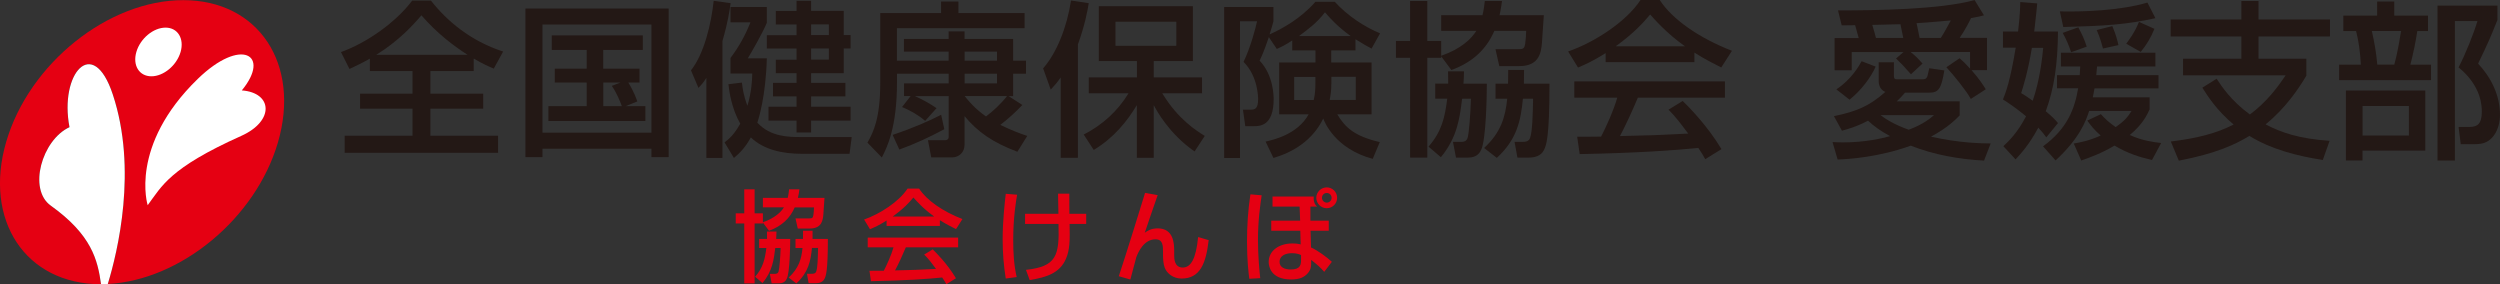 <?xml version="1.0" encoding="UTF-8"?><svg id="b" xmlns="http://www.w3.org/2000/svg" viewBox="0 0 331.27 37.66"><rect x="0" y="0" width="331.27" height="37.66" fill="#333333" stroke="none"/><g id="c"><path d="M24.31.02C14.37,0,3.85,8.41.82,18.8c-3.03,10.39,2.57,18.84,12.52,18.86h.05c-.44-3.21-1.23-6.54-6.66-10.41-3.04-2.17-1.18-8.72,2.48-10.41-1.38-7.06,3.1-12.32,5.74-4.32,3.28,9.91.65,20.8-.67,25.11,9.66-.49,19.61-8.7,22.55-18.76C39.86,8.48,34.25.03,24.31.02" fill="#e50012"/><path d="M14.95,12.53c-2.64-8-7.11-2.74-5.74,4.32-3.66,1.69-5.52,8.24-2.48,10.4,5.43,3.88,6.21,7.21,6.66,10.41.29,0,.59,0,.89-.02,1.32-4.31,3.95-15.2.67-25.11" fill="#fff"/><path d="M32.05,11.97c3.88-4.72-.1-7.1-5.85-1.51-9.13,8.87-6.63,16.73-6.63,16.73,1.87-2.51,2.85-4.9,12.39-9.18,4.46-2,4.14-5.73.09-6.03" fill="#fff"/><path d="M20.06,10.11c-1.62,0-2.51-1.45-1.99-3.23.52-1.78,2.25-3.22,3.87-3.22,1.61,0,2.5,1.45,1.99,3.23-.52,1.78-2.25,3.22-3.87,3.22" fill="#fff"/><path d="M242.83,18.82c.38.02.76.05,1.33.05,3.06,0,5.31-.56,6.29-.83-1.33-.72-2.2-1.37-2.92-2.05-1.53.81-2.63,1.1-3.46,1.33l-1.06-1.93c3.06-.63,4.74-1.37,6.81-3.21-.47-.2-.88-.61-.88-1.48v-2.45h2.02v1.8c0,.45.2.45.36.45h3.57c.27,0,.45-.18.52-.45.05-.13.18-.85.23-1.01l2,.29c-.4,2.43-.76,2.95-2,2.95h-3.21c-.25.27-.52.61-1.1,1.15h8.34v1.87c-.54.54-1.57,1.6-3.8,2.81,3.82.85,6.56.88,7.91.9l-.88,2.27c-3.33-.18-6.61-.76-9.71-1.98-4.29,1.55-8.23,1.78-9.69,1.84l-.67-2.29ZM246.29,5.03c-.2-.72-.29-1.01-.47-1.69-.38,0-1.46.02-1.78.02l-.49-1.98c5.04,0,13.51-.11,18.1-1.37l1.24,2.02c-.49.13-.72.2-1.71.36-.27.58-.81,1.6-1.51,2.63h3.62v4.27h-2.05c1.1,1.26,1.51,1.93,1.89,2.54l-1.98,1.28c-.58-1.08-2.43-3.35-3.24-4.2l1.75-1.19c.43.36.76.67,1.39,1.37v-2.2h-7.87c.72.61.79.65,1.57,1.53l-1.53,1.42c-1.06-1.19-1.24-1.39-1.98-2.09l.99-.85h-6.86v2.41h-2.27v-4.27h3.17ZM248.54,8.83c-.61,1.39-1.89,3.12-3.46,4.38l-1.75-1.37c2-1.3,3.06-3.19,3.35-3.73l1.87.72ZM252.2,5.03c-.11-.54-.27-1.3-.38-1.82-1.24.04-2.47.07-3.73.09.32,1.06.34,1.15.49,1.73h3.62ZM249.19,15.26c.7.54,1.89,1.28,3.73,1.93,2.02-.76,2.9-1.55,3.35-1.93h-7.08ZM257.17,5.03c.36-.54.9-1.53,1.33-2.32-.7.07-3.6.31-4.54.36.07.31.36,1.69.4,1.96h2.81Z" fill="#231815"/><path d="M272.7,4.2c-.04,4.41-.52,7.53-1.62,10.54.97.81,1.24,1.12,1.62,1.57l-1.55,1.89c-.34-.47-.52-.7-1.06-1.28-1.17,2.2-2.32,3.46-3.01,4.2l-1.62-1.75c.7-.65,1.84-1.73,3.01-3.96-1.33-1.1-2.29-1.73-3.06-2.23.36-.9.94-2.36,1.69-6.86h-1.69v-2.14h2c.27-2.34.27-3.12.29-3.91l2.25.18c-.07.76-.16,1.71-.4,3.73h3.15ZM269.24,6.34c-.52,3.17-1.15,5.15-1.42,6,.45.27.74.43,1.53,1.01.97-2.79,1.28-5.85,1.39-7.01h-1.51ZM272.57,11.71v-1.75h3.01c.04-.72.04-.79.07-1.15h-2.56v-1.82h12.52v1.82h-7.73c-.02.25-.09.9-.11,1.15h8.25v1.75h-8.48c-.09.56-.18.92-.23,1.19h7.53v1.6c-.36.76-.92,1.98-2.63,3.39,1.75.79,3.21.94,4.16,1.06l-1.21,2.25c-1.69-.38-3.28-.9-4.97-1.91-1.71,1.03-3.37,1.62-4.41,1.98l-.99-2.25c.88-.16,2.02-.36,3.57-1.06-.88-.76-1.35-1.39-1.78-1.98l1.8-.85c.49.52,1.01,1.06,1.96,1.71,1.28-.88,1.62-1.39,2.11-2.14h-5.62c-.47,1.44-1.28,3.62-4.45,6.56l-1.66-1.87c3.24-2.36,4.2-5.01,4.65-7.69h-2.81ZM272.95,1.51c2.95.07,7.98-.09,11.6-1.17l1.06,2.07c-3.8.85-6.79,1.03-12.21,1.17l-.45-2.07ZM274.44,6.92c-.29-.88-.65-1.75-1.12-2.56l2.07-.74c.52.97.74,1.44,1.12,2.56l-2.07.74ZM278.66,6.43c-.4-1.51-.61-1.91-.83-2.45l2.07-.52c.54,1.28.67,1.91.81,2.52l-2.05.45ZM281.74,5.8c.31-.43,1.15-1.51,1.69-2.9l2.05.92c-.47,1.15-1.03,2.11-1.82,3.06l-1.91-1.08Z" fill="#231815"/><path d="M293.72,10.43c.65.99,1.91,2.92,4.41,4.74,2.27-1.69,3.69-3.64,4.74-5.19h-13.6v-2.2h7.73v-2.95h-9.37v-2.25h9.37V.13h2.27v2.45h9.47v2.25h-9.47v2.95h6.34v2.25c-1.01,1.69-2.7,4.25-5.4,6.45,2,1.06,4.43,1.91,8.48,2.18l-.9,2.54c-3.42-.54-6.79-1.39-9.73-3.19-1.84,1.12-4.36,2.32-9.35,3.28l-1.06-2.54c3.51-.43,6.05-1.08,8.32-2.25-2.27-1.91-3.46-3.8-4.14-4.88l1.89-1.19Z" fill="#231815"/><path d="M310.52,2.07h4.47V.2h2.27v1.87h4.47v2.05h-1.42c-.18,1.26-.56,3.1-.92,4.45h2.74v2.05h-12.18v-2.05h2.88c-.07-1.6-.31-3.24-.63-4.45h-1.69v-2.05ZM321.37,12v7.96h-8.32v1.3h-2.2v-9.26h10.52ZM313.06,14.05v3.91h6.14v-3.91h-6.14ZM314.29,4.11c.36,1.66.56,2.7.72,4.45h2.25c.49-1.75.81-3.91.9-4.45h-3.87ZM322.99,21.27V.74h7.94v1.91c-1.1,2.74-1.26,3.06-2.56,5.78,1.75,1.87,2.9,4.23,2.9,6.79,0,.65-.13,2.43-1.51,3.42-.65.45-1.35.47-2.09.47h-1.6l-.29-2.29h1.46c1.03,0,1.62-.4,1.62-2.02,0-.65,0-3.37-3.08-5.87.9-1.73,1.98-4.41,2.5-6.14h-2.99v18.48h-2.29Z" fill="#231815"/><path d="M49.01,7.77c-1,.57-1.82.95-2.7,1.37l-1.13-2.24c3.43-1.22,7.29-3.96,9.44-6.82h2.48c2.13,2.7,5.23,5.34,9.57,6.75l-1.24,2.26c-.69-.29-1.37-.58-2.66-1.33v1.66h-5.74v2.99h7v1.99h-7v3.59h8.97v2.26h-20.33v-2.26h8.99v-3.59h-6.95v-1.99h6.95v-2.99h-5.65v-1.66ZM61.95,7.26c-1.86-1.2-4.03-2.83-6.11-5.23-1.11,1.31-3.06,3.43-5.98,5.23h12.09Z" fill="#231815"/><path d="M86.32,19.71h-14.44v1.11h-2.26V1.13h18.98v19.69h-2.28v-1.11ZM86.32,3.25h-14.44v14.33h14.44V3.25ZM82.93,14.06h2.59v1.97h-12.85v-1.97h5.07v-3.12h-4.23v-1.84h4.23v-2.48h-4.63v-1.93h12.07v1.93h-5.25v2.48h4.81v1.84h-1.49c.09.13.73,1.13,1.2,2.5l-1.53.62ZM82.2,10.94h-2.26v3.12h2.46c-.22-.6-.73-1.84-1.33-2.68l1.13-.44Z" fill="#231815"/><path d="M93.59,10.34c-.46.71-.64.88-1.04,1.31l-.99-2.33c1.73-2.17,2.68-6.13,3.01-9.21l2.24.31c-.13.95-.35,2.53-1.08,5.01v15.5h-2.13v-10.58ZM98.31,10.94c.09.77.22,1.75.73,3.08.55-1.88.62-3.3.64-4.28h-2.88v-2.06c1.13-1.51,1.93-2.94,2.64-4.72h-2.64V.93h4.81v2.1c-.62,1.46-2.06,3.94-2.52,4.7h2.52c-.13,5-1.09,8.04-1.26,8.52,1.75,1.91,4.21,1.91,5.8,1.91h6.71l-.29,2.22h-6.33c-2.48,0-5.02-.51-6.75-2.17-.78,1.44-1.57,2.15-2.24,2.72l-1.24-2.06c.66-.53,1.24-1,2.08-2.48-1.15-2.04-1.44-4.16-1.57-5.23l1.79-.22ZM105.55.11h1.93v1.33h4.32v3.21h.91v1.77h-.91v3.28h-4.32v1.28h4.54v1.79h-4.54v1.37h5.23v1.84h-5.23v1.57h-1.93v-1.57h-3.72v-1.84h3.72v-1.37h-3.12v-1.79h3.12v-1.28h-2.75v-1.79h2.75v-1.48h-3.94v-1.77h3.94v-1.42h-2.75v-1.79h2.75V.11ZM109.83,3.23h-2.35v1.42h2.35v-1.42ZM109.83,6.42h-2.35v1.48h2.35v-1.48Z" fill="#231815"/><path d="M120.66,12.73h-.87v-1.68h5.92v-1.28h-6.85v1.13c0,6.05-1.35,8.69-2.01,9.97l-1.91-1.97c.8-1.37,1.7-3.28,1.7-7.88V1.73h8.06V.2h2.3v1.53h8.77v2.01h-16.92v4.3h6.85v-1.2h-5.92v-1.68h5.92v-1h2.11v1h6.44v2.88h1.7v1.73h-1.7v2.97h-.6l1.82,1.17c-.89.95-1.88,1.84-2.92,2.64,1.55.75,2.68,1.17,3.57,1.46l-1.31,2.1c-3.32-1.26-5.23-2.61-7-4.72v3.79c0,1.04-.75,1.68-1.68,1.68h-2.73l-.44-2.28h2.22c.51,0,.53-.29.53-.57v-5.27h-4.47c1,.44,1.95.97,2.86,1.59l-1.51,1.69c-.95-.82-1.95-1.37-3.06-1.84l1.13-1.44ZM118.29,17.87c2.72-.91,4.87-1.86,6.42-2.66l.42,1.91c-2.08,1.11-3.7,1.86-5.96,2.7l-.89-1.95ZM127.82,8.04h4.29v-1.2h-4.29v1.2ZM127.82,11.05h4.29v-1.28h-4.29v1.28ZM127.82,12.73c.55.68,1.35,1.66,2.83,2.7.91-.67,2.01-1.69,2.79-2.7h-5.62Z" fill="#231815"/><path d="M140.54,10.28c-.45.64-.75,1-1.31,1.59l-1.01-2.81c1.79-2.04,3.14-5.38,3.7-8.99l2.35.35c-.17,1-.48,2.81-1.44,5.47v15.02h-2.28v-10.63ZM143.6,17.83c2.46-1.26,4.5-3.1,5.94-5.47h-5.27v-2.1h6.38v-2.17h-5.05V.82h12.47v7.27h-5.19v2.17h6.4v2.1h-5.27c2.1,3.48,4.59,5,5.63,5.65l-1.35,2.06c-3.46-2.41-5.09-5.54-5.41-6.14v6.98h-2.24v-6.98c-1.28,2.13-3.01,4.3-5.71,5.94l-1.33-2.04ZM155.87,2.88h-8.06v3.19h8.06v-3.19Z" fill="#231815"/><path d="M171.23,5.36c-1.04.69-1.51.88-2.04,1.13l-1.06-1.57c-.62,1.84-.96,2.57-1.22,3.12,1.86,1.93,1.86,4.78,1.86,5.09,0,3.59-1.84,3.59-2.66,3.59h-1.1l-.31-2.19h1.04c.53,0,.97-.11.97-1.37,0-.22,0-3.05-1.93-4.96.91-1.88,1.59-4.43,1.79-5.38h-2.26v18.12h-2.1V.93h6.53v1.88c-.15.55-.2.8-.51,1.75,1.63-.73,4.14-2.1,6.07-4.32h2.57c1.68,1.84,3.86,3.28,6,4.18l-1.13,2.02c-.62-.33-.97-.53-2.13-1.24v1.48h-3.21v1.6h5.34v6.87h-4.54c1.04,1.73,2.24,2.88,5.63,3.68l-.93,2.22c-5.03-1.35-6.4-4.92-6.56-5.34-1.42,2.92-4.03,4.47-6.6,5.22l-1.04-2.17c1-.22,4.28-.97,5.7-3.61h-3.9v-6.87h4.81v-1.6h-3.08v-1.33ZM174.3,10.19h-2.81v3.06h2.59c.18-.77.22-1.4.22-2.3v-.75ZM178.98,4.78c-1.75-1.26-2.72-2.35-3.41-3.15-1.11,1.44-2.17,2.19-3.45,3.15h6.86ZM176.41,11.16c0,.71-.07,1.38-.22,2.08h3.46v-3.06h-3.23v.97Z" fill="#231815"/><path d="M198.01,4.1c-1.02,2.35-2.79,4.12-5.69,5.18l-1.35-1.82v.2h-1.84v13.22h-2.28V7.66h-1.88v-2.24h1.88V.13h2.28v5.29h1.84v1.97c2.64-.91,4.03-2.28,4.65-3.3h-4.65v-2.08h5.47c.2-.8.24-1.37.31-1.88h2.28c-.09.55-.15,1.15-.33,1.88h5.87c-.05.53-.2,3.1-.25,3.67-.11,1.15-.27,3.08-2.99,3.08h-2.66l-.51-2.24h2.81c.84,0,1,0,1.13-.73.06-.4.13-1.28.13-1.7h-4.23ZM191.9,11.09c0-.66,0-1.02-.02-1.64h2.11c0,.49-.02.89-.07,1.64h3.1c0,1.66-.11,7.44-.75,8.75-.15.33-.51,1.04-1.7,1.04h-1.64l-.4-2.08h.99c.33,0,.78,0,.95-.53.18-.58.38-3.1.44-5.19h-1.17c-.31,2.52-.62,5.09-2.81,7.75l-1.64-1.4c1.75-1.99,2.17-3.88,2.48-6.36h-1.59v-1.99h1.73ZM199.83,11.09c.02-1,.02-1.31.02-1.82h2.1c0,.58,0,.71-.02,1.82h3.39c0,7.29-.44,8.22-.75,8.82-.38.75-1.18.97-1.97.97h-1.53l-.38-2.08h.95c.51,0,.93-.04,1.11-.53.31-.89.35-2.99.4-5.19h-1.35c-.29,2.95-.8,5.4-3.46,7.84l-1.68-1.31c2.24-2.08,2.81-4.1,3.06-6.53h-1.55v-1.99h1.66Z" fill="#231815"/><path d="M212.75,7.04c-1.68,1.06-2.7,1.51-3.65,1.91l-1.31-2.13c3.56-1.24,7.71-3.96,9.59-6.82h2.55c1.62,2.52,5.18,5.03,9.57,6.73l-1.42,2.21c-.93-.47-2.21-1.11-3.56-1.97v1.26h-11.76v-1.2ZM225.95,21.08c-.27-.49-.4-.73-.91-1.48-3.04.31-7.99.67-15.72.82l-.33-2.3c.47,0,2.48,0,3.17-.02.57-1.08,1.68-3.5,2.14-5.16h-5.69v-2.15h19.96v2.15h-11.54c-.75,1.79-1.62,3.67-2.37,5.09,4.14-.09,4.61-.11,9.04-.33-1.08-1.44-1.64-2.19-2.61-3.17l1.88-1.15c.69.67,3.21,3.17,5.14,6.38l-2.15,1.33ZM223.27,6.13c-2.39-1.68-4.08-3.61-4.61-4.21-.89,1.06-2.08,2.41-4.56,4.21h9.17Z" fill="#231815"/><path d="M105.31,27.47c-.61,1.41-1.67,2.47-3.41,3.11l-.81-1.09v.12h-1.1v7.94h-1.37v-7.94h-1.13v-1.34h1.13v-3.18h1.37v3.18h1.1v1.18c1.58-.54,2.42-1.37,2.79-1.98h-2.79v-1.25h3.29c.12-.48.14-.82.18-1.13h1.37c-.05.33-.09.69-.2,1.13h3.52c-.03.32-.12,1.86-.15,2.21-.07.69-.16,1.85-1.79,1.85h-1.6l-.3-1.34h1.69c.51,0,.6,0,.68-.44.04-.24.08-.77.08-1.02h-2.54ZM101.64,31.66c0-.4,0-.61-.01-.98h1.26c0,.3-.01.53-.04.98h1.86c0,1-.06,4.47-.45,5.25-.09.2-.31.63-1.02.63h-.99l-.24-1.25h.59c.2,0,.47,0,.57-.32.11-.35.23-1.86.27-3.11h-.71c-.19,1.52-.37,3.06-1.69,4.65l-.98-.84c1.05-1.2,1.3-2.33,1.49-3.81h-.96v-1.2h1.04ZM106.4,31.66c.01-.6.01-.78.01-1.09h1.26c0,.35,0,.42,0,1.09h2.03c0,4.38-.27,4.93-.45,5.29-.23.45-.71.58-1.18.58h-.92l-.22-1.25h.57c.31,0,.56-.03.66-.32.19-.53.21-1.8.24-3.11h-.81c-.17,1.77-.48,3.24-2.07,4.71l-1.01-.78c1.34-1.25,1.69-2.46,1.83-3.92h-.93v-1.2h1Z" fill="#e50012"/><path d="M117.47,29.23c-1.01.64-1.62.9-2.19,1.14l-.78-1.28c2.14-.75,4.63-2.38,5.76-4.1h1.53c.97,1.52,3.11,3.02,5.74,4.04l-.85,1.33c-.56-.28-1.33-.67-2.14-1.18v.76h-7.06v-.72ZM125.4,37.66c-.16-.29-.24-.44-.55-.89-1.82.19-4.8.4-9.44.49l-.2-1.38c.28,0,1.49,0,1.9-.01.35-.65,1.01-2.1,1.29-3.1h-3.42v-1.29h11.98v1.29h-6.93c-.45,1.08-.97,2.21-1.43,3.06,2.49-.05,2.77-.07,5.43-.2-.65-.87-.98-1.32-1.57-1.9l1.13-.69c.41.4,1.93,1.9,3.08,3.83l-1.29.8ZM123.79,28.69c-1.44-1.01-2.45-2.17-2.76-2.52-.53.64-1.25,1.45-2.74,2.52h5.5Z" fill="#e50012"/><path d="M134.78,25.79c-.15.83-.52,3.02-.52,6.04,0,1.61.09,3.31.46,4.88l-1.45.2c-.28-1.78-.41-3.42-.41-5.22,0-2.43.28-4.84.41-6.01l1.5.12ZM140.25,28.33c-.02-.43-.04-2.29-.05-2.67h1.49c0,.42.01,2.35.01,2.67h2.23v1.34h-2.2c.04,2.15.05,3.39-.49,4.64-.82,1.87-2.53,2.43-4.8,2.8l-.49-1.35c4.04-.45,4.44-1.85,4.31-6.09h-4.43v-1.34h4.43Z" fill="#e50012"/><path d="M153.4,25.86c-.27.8-1.49,4.27-1.71,4.98.29-.21.81-.58,1.71-.58,2.14,0,2.19,2.06,2.19,3.02v.57c0,.38,0,1.6,1.13,1.6,1.07,0,1.76-1.12,2.04-4.04l1.4.41c-.36,3.14-1.16,5.09-3.6,5.09-1.09,0-1.94-.67-2.23-1.45-.19-.49-.22-1.29-.22-1.58v-.45c0-.85,0-1.72-1-1.72-1.5,0-2.26,1.62-2.54,2.37-.03.07-.69,2.61-.79,2.96l-1.53-.44c1.04-3.13,2.9-9.16,3.48-11.04l1.67.3Z" fill="#e50012"/><path d="M167.18,25.88c-.17,1.16-.49,3.27-.49,5.93,0,2.18.2,4.05.3,5.05l-1.45.08c-.09-.75-.3-2.34-.3-4.92,0-2.15.13-4.15.45-6.27l1.49.13ZM174.08,26.04c-.05.69.16,1.1.45,1.34h-.89v1.86h2.43v1.33h-2.41l.06,2.22c.92.41,2.11,1.3,2.76,1.9l-1.01,1.33c-.5-.58-.89-.92-1.73-1.58v.25c0,.56,0,1-.46,1.53-.46.5-1.03.81-2.21.81-2.76,0-2.96-1.85-2.96-2.31,0-1.5,1.37-2.46,3.13-2.46.58,0,.87.07,1.11.12l-.05-1.81h-3.85v-1.33h3.83l-.07-1.86h-3.59v-1.34h5.46ZM172.39,33.79c-.25-.11-.58-.24-1.22-.24-.91,0-1.62.4-1.62,1.14s.68,1.02,1.49,1.02c1.3,0,1.36-.66,1.36-1.29v-.64ZM177.18,26.21c0,.76-.61,1.38-1.38,1.38s-1.38-.63-1.38-1.38.62-1.38,1.38-1.38,1.38.61,1.38,1.38M175.17,26.21c0,.35.29.64.64.64s.64-.29.64-.64-.28-.64-.64-.64-.64.28-.64.64" fill="#e50012"/></g></svg>